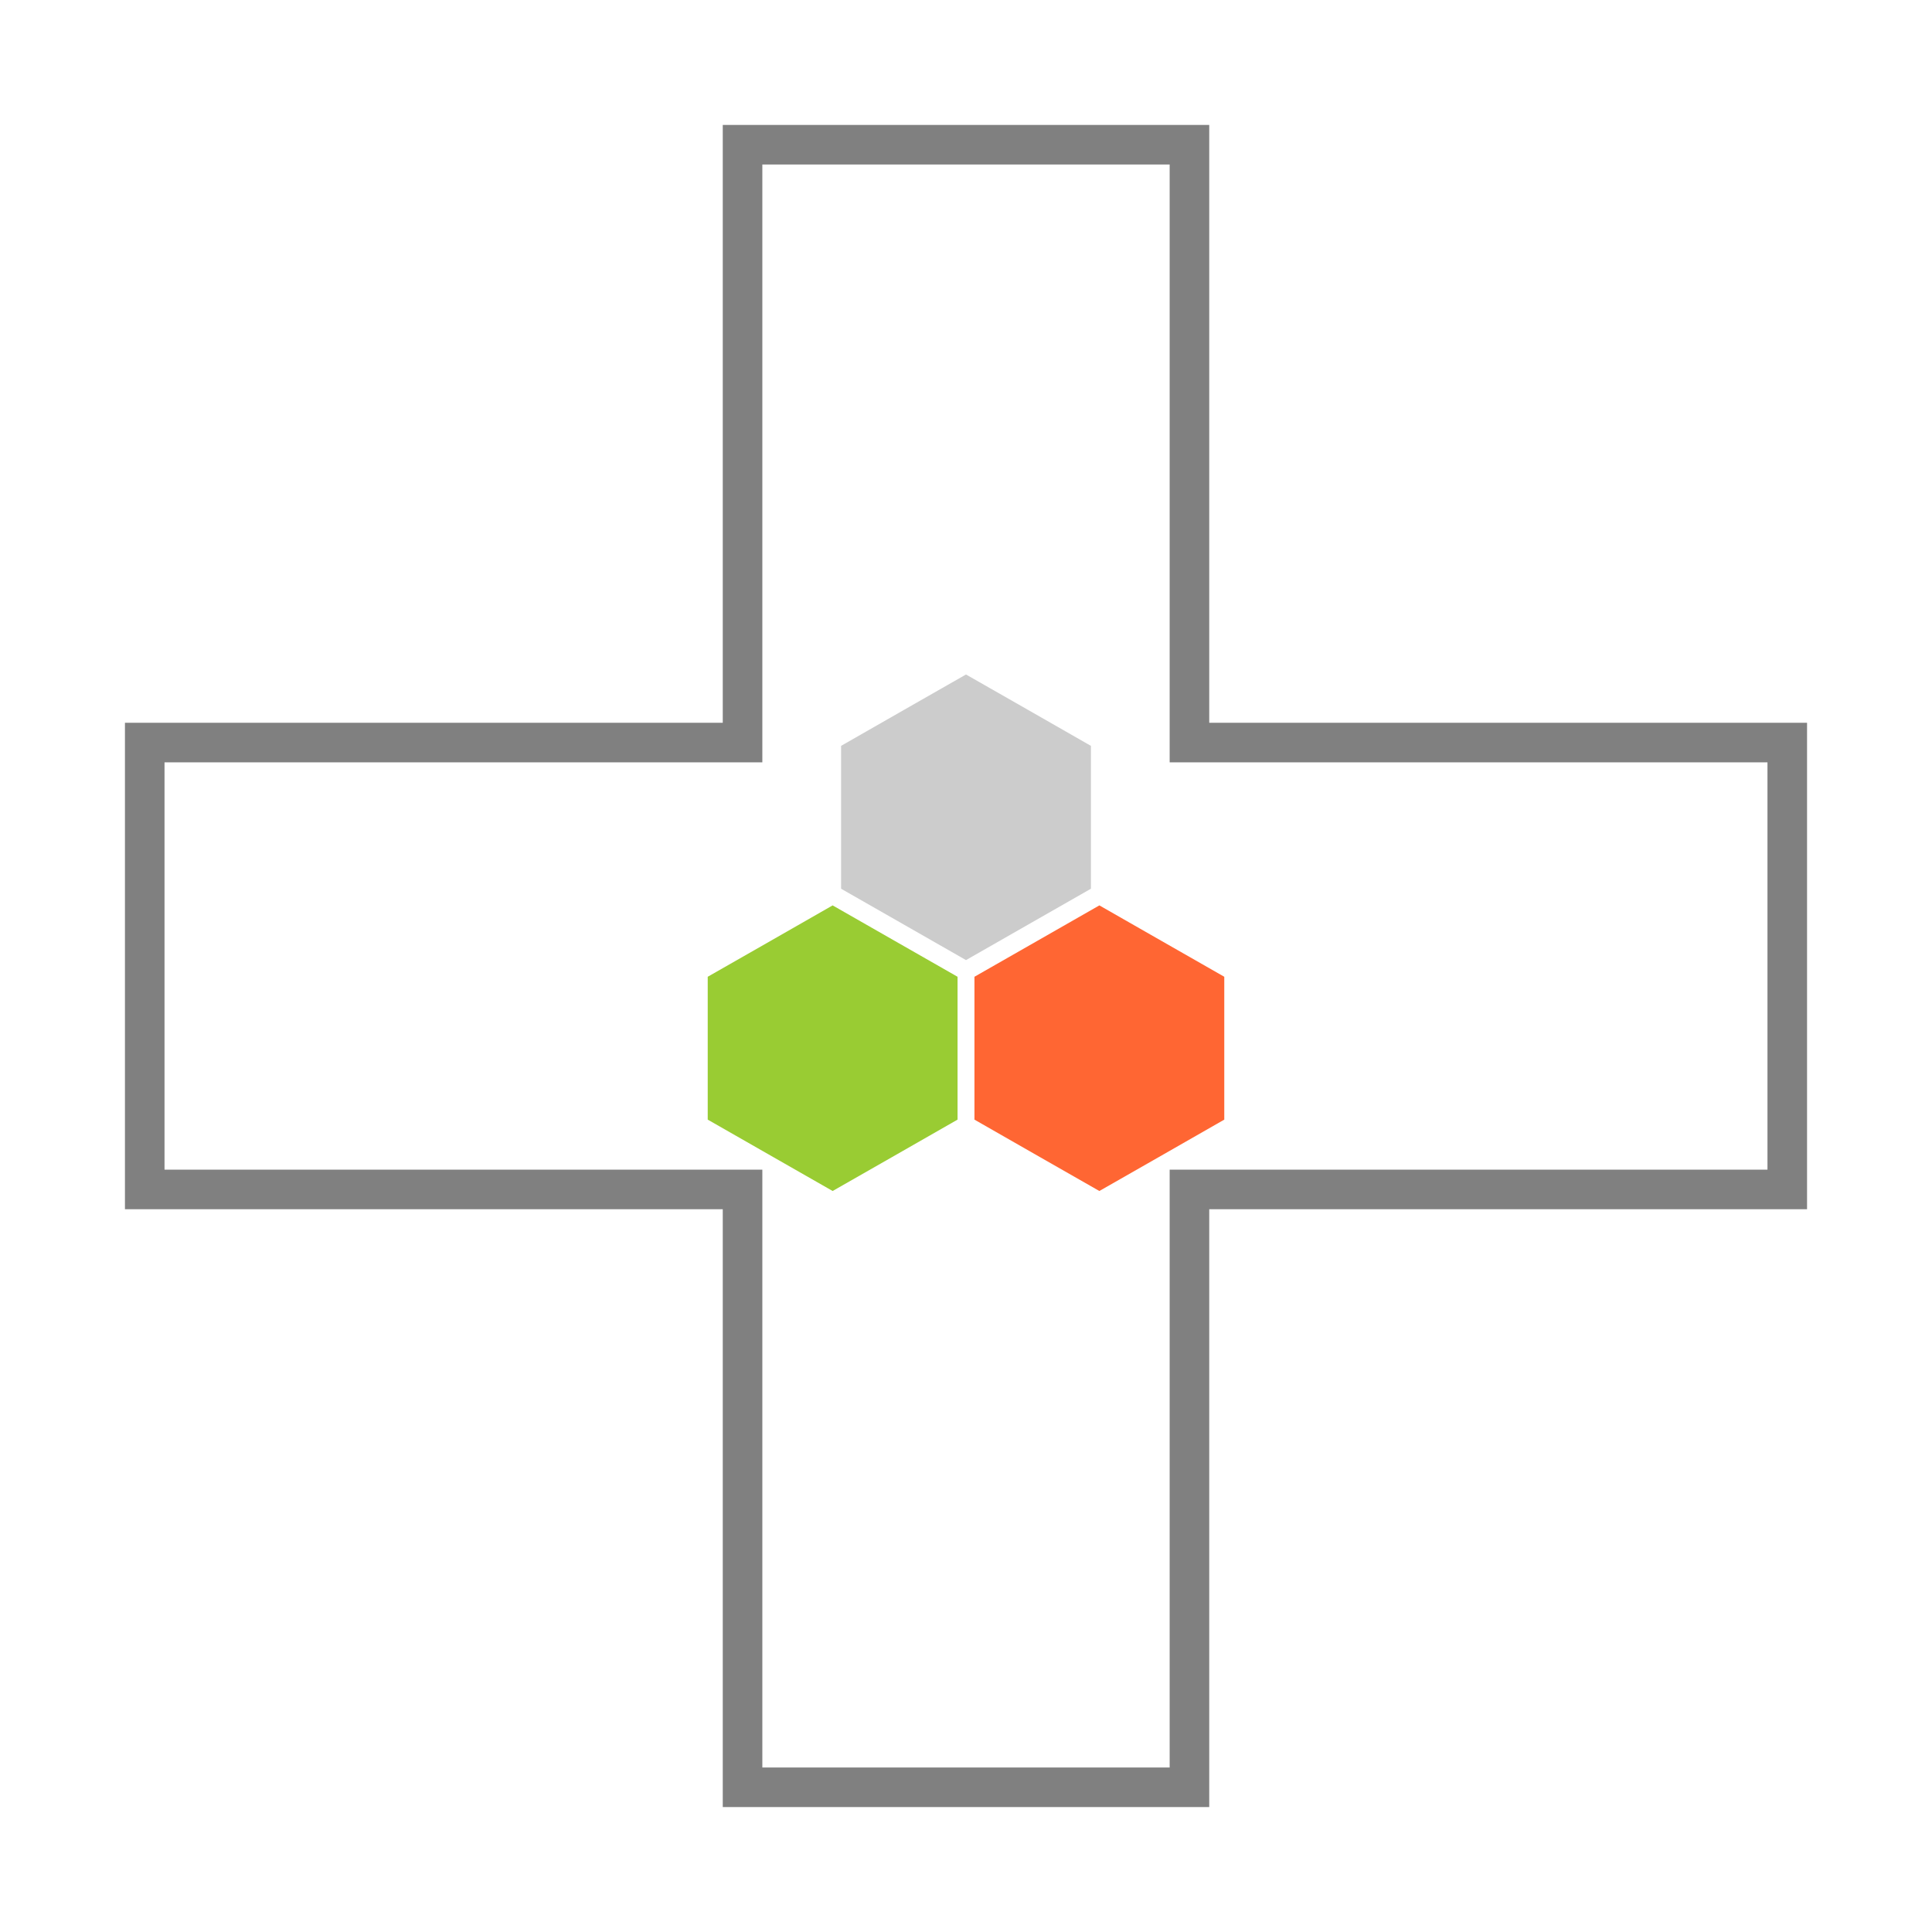 <?xml version="1.0" encoding="UTF-8"?>
<svg xmlns="http://www.w3.org/2000/svg" xml:space="preserve" width="350" height="350" style="shape-rendering:geometricPrecision;text-rendering:geometricPrecision;image-rendering:optimizeQuality;fill-rule:evenodd;clip-rule:evenodd">
  <defs>
    <style>.fil0{fill:none}</style>
  </defs>
  <g id="Layer_x0020_1">
    <path class="fil0" d="M0 0h350v350H0z"></path>
    <path class="fil0" style="stroke:gray;stroke-width:7.17;stroke-miterlimit:2.613" d="M134.52 26.22h80.96v108.3h108.3v80.96h-108.3v108.3h-80.96v-108.3H26.22v-80.96h108.3z"></path>
    <g id="_2043312172912">
      <path style="fill:#ccc" d="m175 122.19 11.32 6.46 11.31 6.47V161l-11.31 6.46-11.32 6.47-11.32-6.47-11.31-6.46v-25.88l11.31-6.47z"></path>
      <path style="fill:#9c3" d="m150.84 164.02 11.32 6.47 11.31 6.46v25.88l-11.31 6.47-11.32 6.46-11.31-6.46-11.32-6.47v-25.88l11.32-6.46z"></path>
      <path style="fill:#f63" d="m199.16 164.02 11.32 6.47 11.31 6.46v25.88l-11.31 6.47-11.32 6.46-11.32-6.46-11.31-6.47v-25.88l11.31-6.46z"></path>
    </g>
  </g>
</svg>
